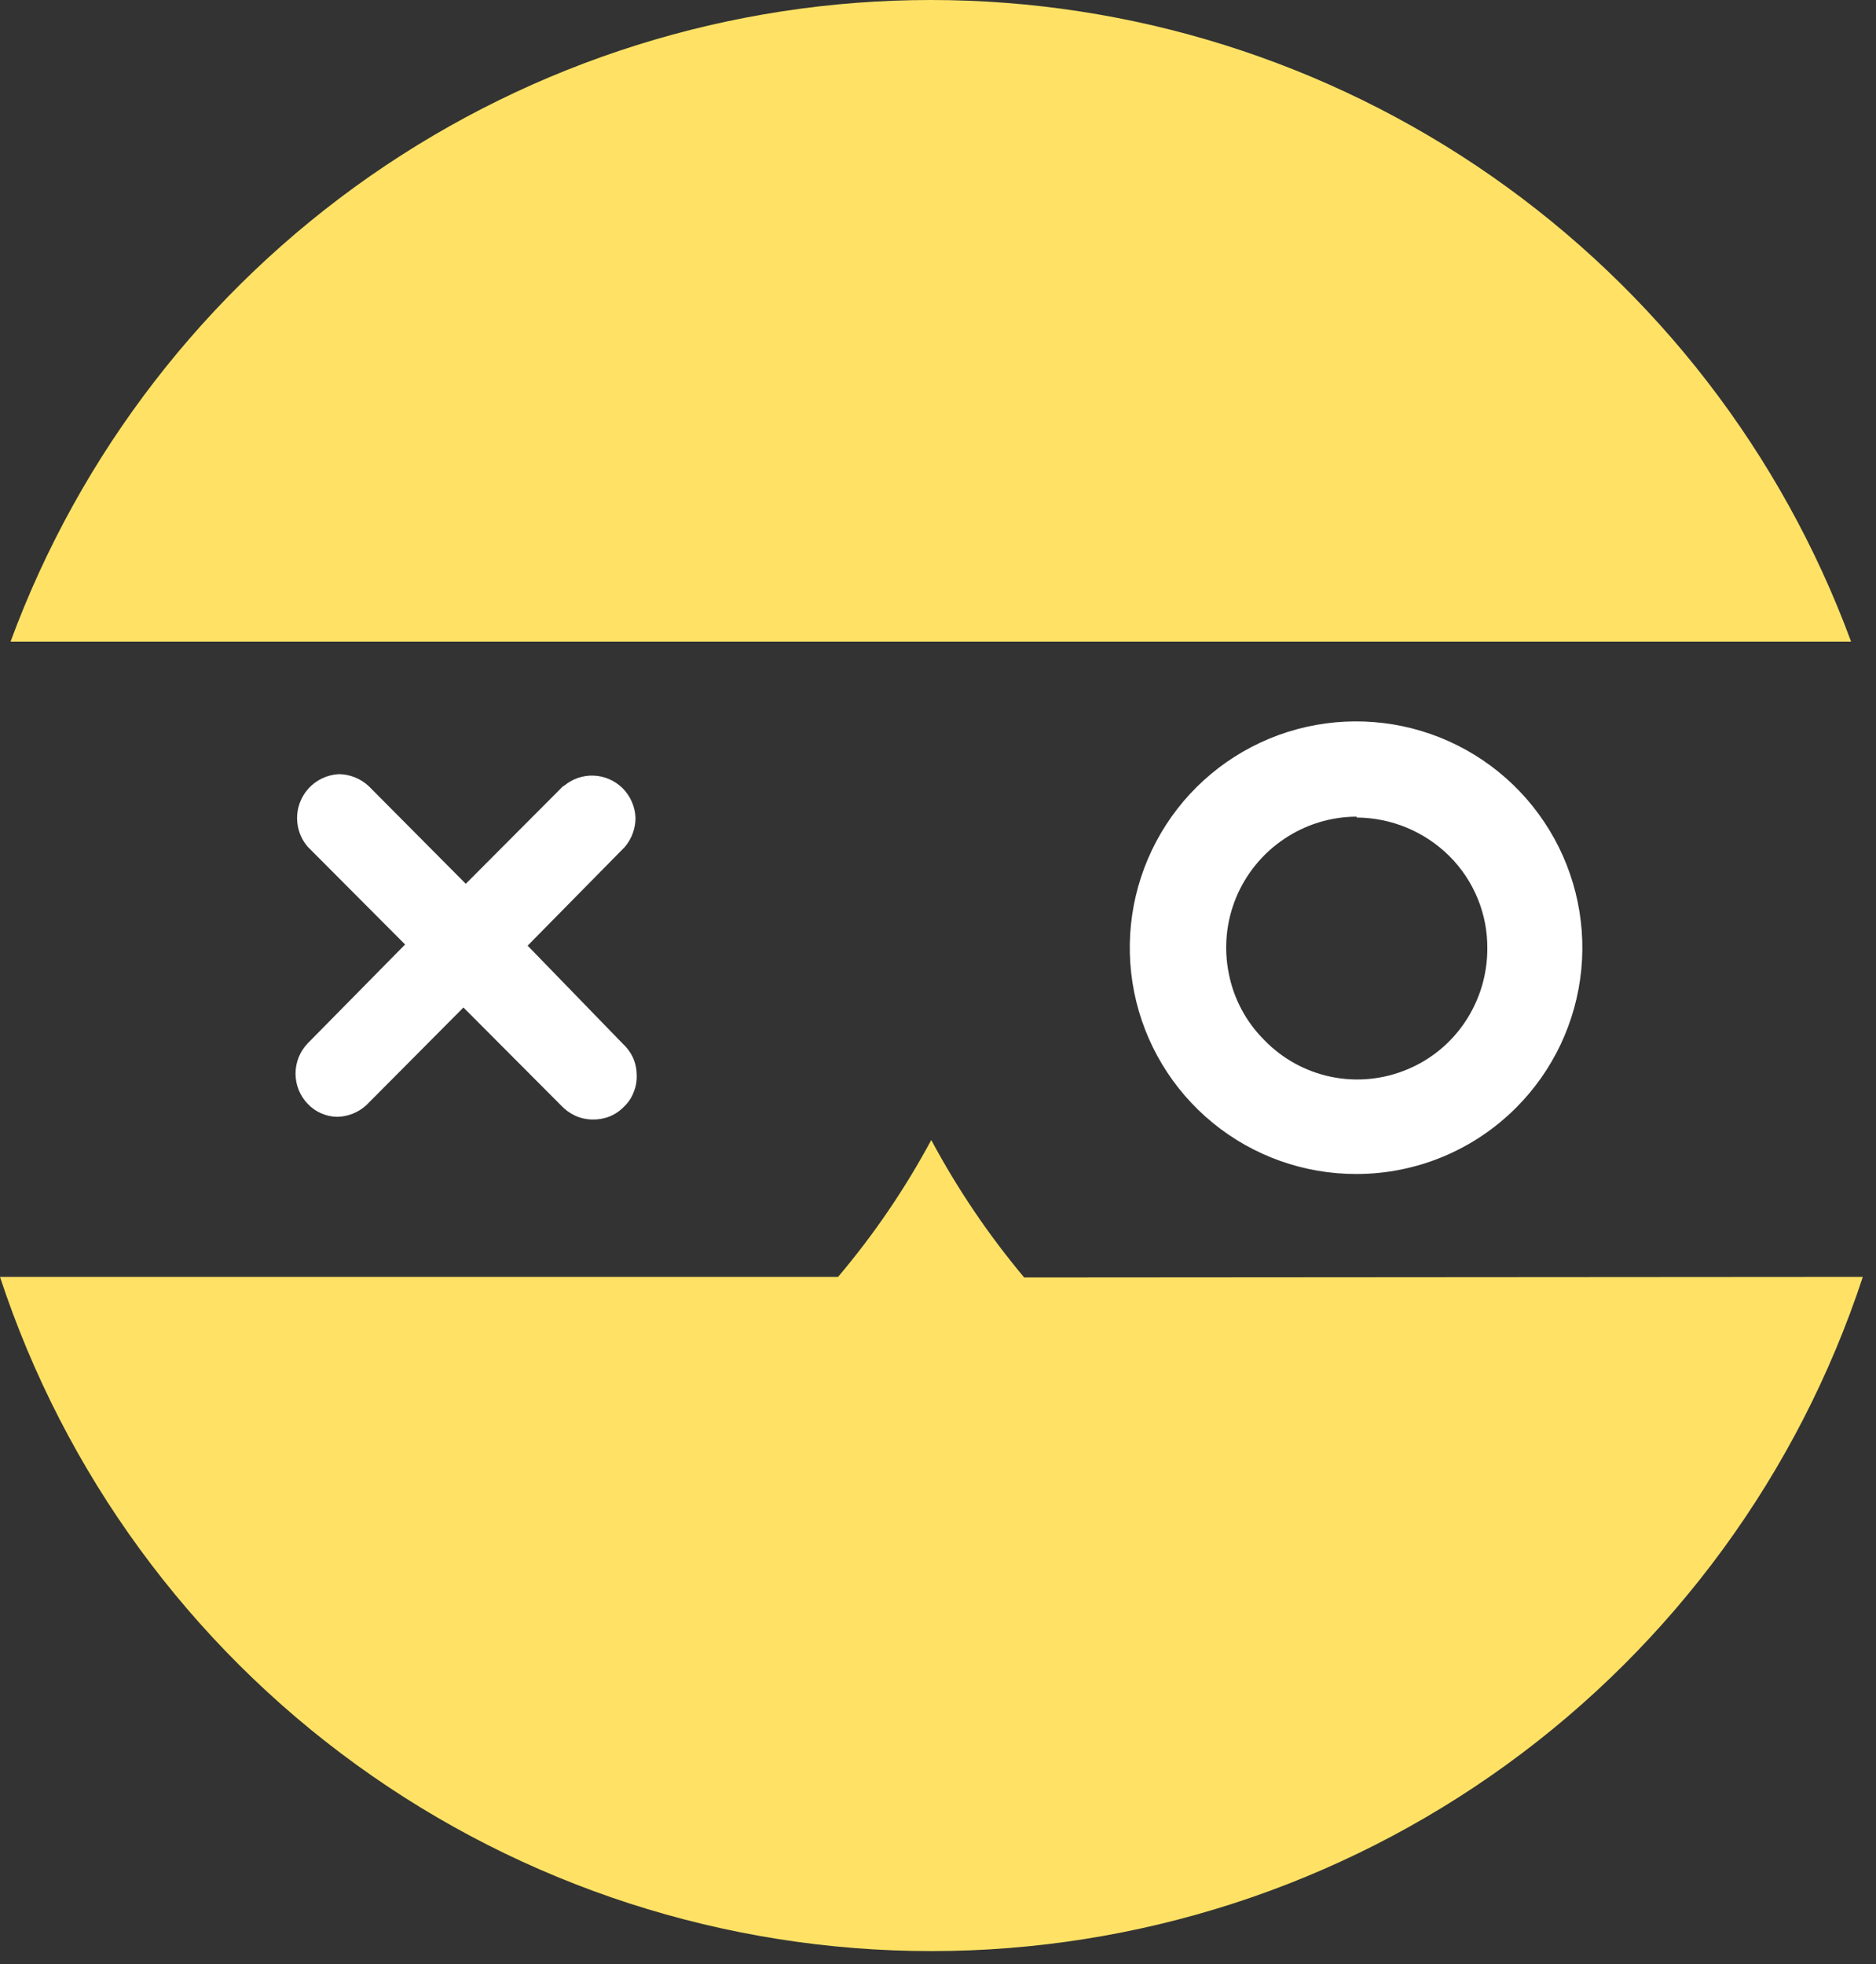 <?xml version="1.0" encoding="UTF-8"?> <svg xmlns="http://www.w3.org/2000/svg" width="64" height="67" viewBox="0 0 64 67" fill="none"><rect x="0" y="0" width="64" height="67" fill="#333333" stroke="none"/><path fill-rule="evenodd" clip-rule="evenodd" d="M63.55 43.557C61.349 50.248 57.093 56.073 51.387 60.202C45.682 64.332 38.818 66.555 31.775 66.555C24.732 66.555 17.868 64.332 12.163 60.202C6.457 56.073 2.201 50.248 0 43.557H28.59C29.81 42.116 30.876 40.551 31.77 38.888C32.663 40.555 33.725 42.127 34.94 43.577L63.55 43.557Z" fill="#FFE265"></path><path fill-rule="evenodd" clip-rule="evenodd" d="M63.15 21.887H0.36C2.727 15.466 7.006 9.926 12.619 6.012C18.233 2.098 24.912 0 31.755 0C38.598 0 45.277 2.098 50.891 6.012C56.504 9.926 60.783 15.466 63.15 21.887Z" fill="#FFE265"></path><path d="M19.21 26.817L15.89 30.148L12.58 26.817C12.308 26.564 11.952 26.418 11.58 26.407C11.297 26.418 11.024 26.508 10.79 26.667C10.556 26.826 10.372 27.048 10.259 27.308C10.147 27.567 10.109 27.853 10.152 28.132C10.194 28.412 10.315 28.674 10.5 28.887L13.82 32.218L10.5 35.587C10.232 35.865 10.082 36.236 10.082 36.623C10.082 37.009 10.232 37.38 10.5 37.657C10.629 37.793 10.784 37.902 10.956 37.977C11.128 38.053 11.313 38.094 11.5 38.097C11.871 38.091 12.227 37.948 12.5 37.697L15.81 34.367L19.13 37.697C19.269 37.848 19.435 37.97 19.62 38.057C19.802 38.141 20 38.185 20.2 38.188C20.401 38.194 20.602 38.16 20.79 38.087C20.979 38.011 21.149 37.895 21.29 37.748C21.438 37.609 21.551 37.438 21.62 37.248C21.697 37.061 21.732 36.859 21.72 36.657C21.719 36.454 21.674 36.253 21.59 36.068C21.503 35.886 21.38 35.722 21.23 35.587L18 32.258L21.32 28.887C21.555 28.607 21.683 28.253 21.68 27.887C21.663 27.511 21.506 27.154 21.24 26.887C20.977 26.626 20.626 26.473 20.256 26.458C19.885 26.443 19.523 26.568 19.24 26.808L19.21 26.817Z" fill="white"></path><path d="M46.28 40.047C44.493 40.051 42.76 39.436 41.377 38.305C39.993 37.174 39.045 35.598 38.693 33.846C38.342 32.094 38.609 30.274 39.449 28.698C40.289 27.12 41.65 25.884 43.3 25.198C44.951 24.513 46.788 24.421 48.498 24.938C50.208 25.456 51.686 26.55 52.679 28.036C53.673 29.521 54.12 31.305 53.945 33.083C53.77 34.862 52.984 36.524 51.72 37.787C50.278 39.232 48.321 40.045 46.28 40.047ZM46.28 27.857C45.4 27.86 44.54 28.125 43.81 28.617C43.076 29.109 42.504 29.808 42.167 30.625C41.831 31.442 41.745 32.341 41.92 33.207C42.089 34.073 42.514 34.867 43.14 35.487C43.755 36.12 44.547 36.554 45.411 36.732C46.276 36.911 47.174 36.825 47.99 36.487C48.806 36.153 49.503 35.582 49.99 34.847C50.478 34.112 50.739 33.25 50.74 32.367C50.746 31.779 50.635 31.195 50.411 30.651C50.188 30.106 49.858 29.612 49.44 29.197C48.598 28.364 47.464 27.894 46.28 27.887V27.857Z" fill="white"></path></svg> 